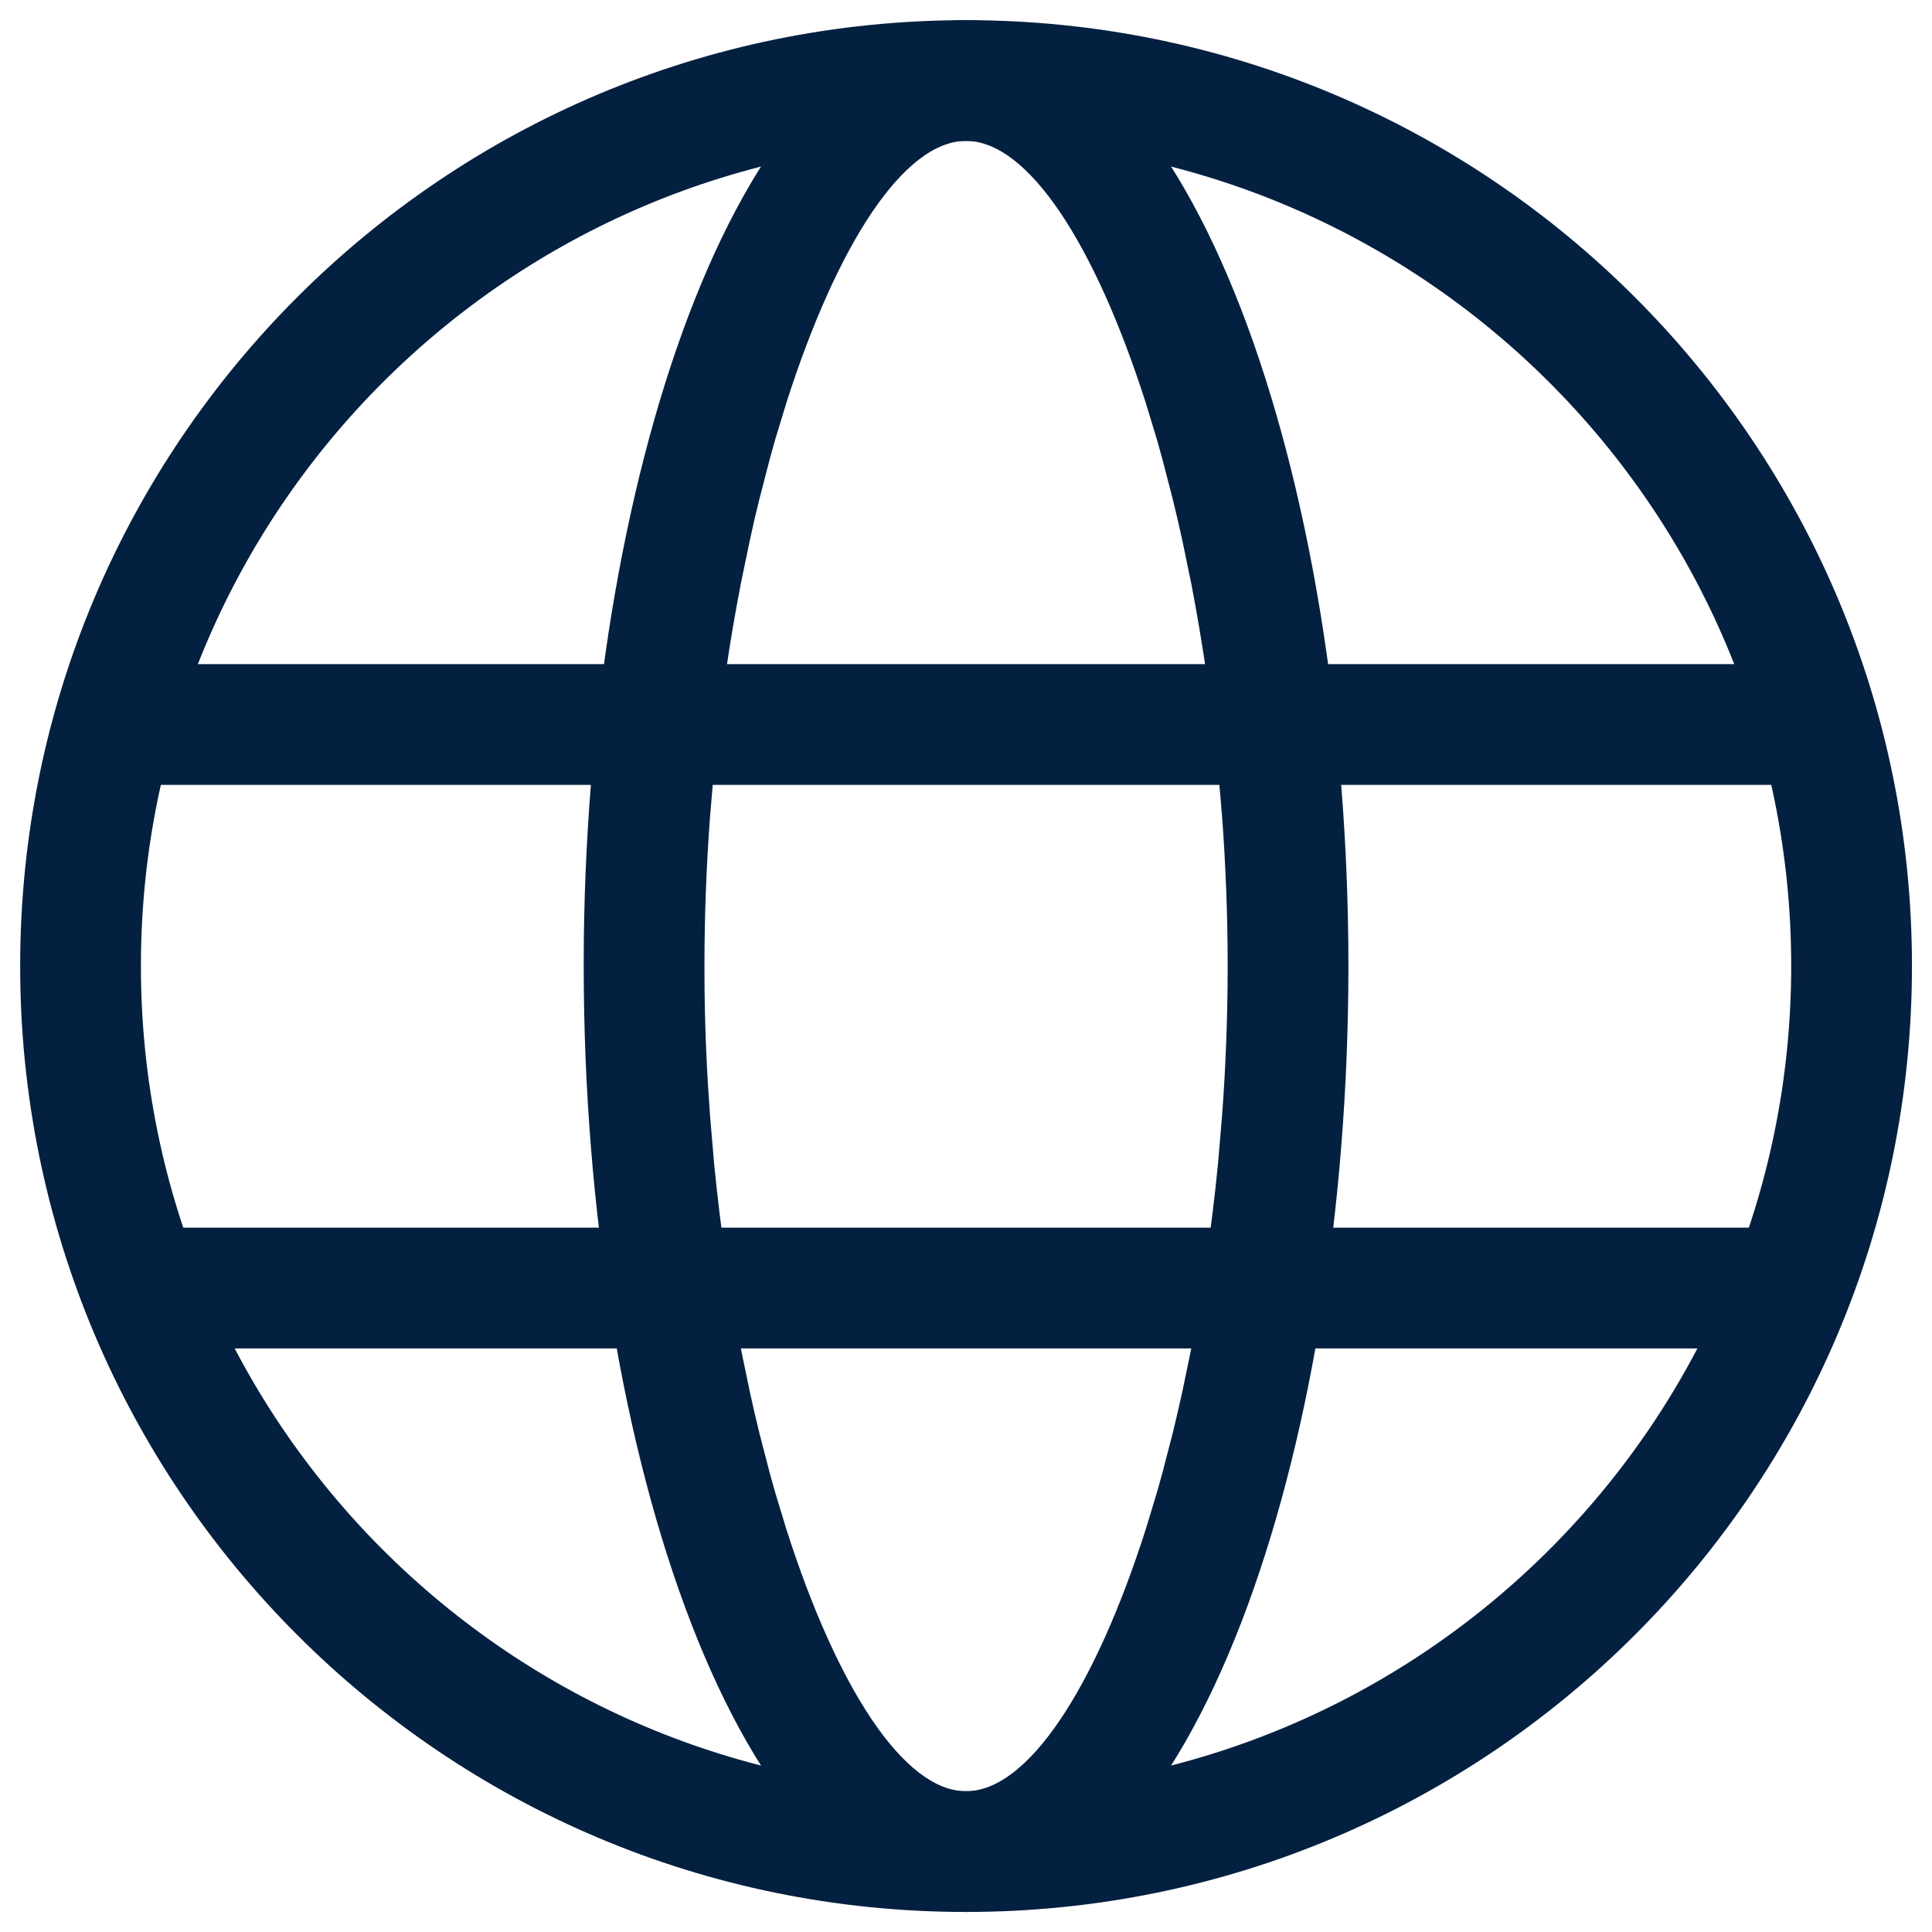 <?xml version="1.0" encoding="UTF-8"?>
<svg width="16px" height="16px" viewBox="0 0 16 16" version="1.1" xmlns="http://www.w3.org/2000/svg" xmlns:xlink="http://www.w3.org/1999/xlink">
    <title>切片</title>
    <g id="页面-1" stroke="none" stroke-width="1" fill="none" fill-rule="evenodd">
        <g id="首页" transform="translate(-1328, -72)" fill="#042040" fill-rule="nonzero">
            <g id="导航栏" transform="translate(0, 48)">
                <g id="右边操作" transform="translate(1328, 16)">
                    <g id="语言" transform="translate(0, 6)">
                        <g id="icon/语言" transform="translate(0, 2)">
                            <g id="编组" transform="translate(0.167, 0.167)">
                                <path d="M7.833,0 C3.507,0 0,3.507 0,7.833 C0,12.16 3.507,15.667 7.833,15.667 C12.16,15.667 15.667,12.16 15.667,7.833 C15.667,3.507 12.16,0 7.833,0 Z M7.833,1 C11.607,1 14.667,4.059 14.667,7.833 C14.667,11.607 11.607,14.667 7.833,14.667 C4.059,14.667 1,11.607 1,7.833 C1,4.059 4.059,1 7.833,1 Z" id="椭圆形"></path>
                                <path d="M7.833,0 C6.02,0 4.714,3.624 4.668,7.615 L4.667,7.833 C4.667,11.91 5.987,15.667 7.833,15.667 C9.68,15.667 11,11.91 11,7.833 C11,3.757 9.68,0 7.833,0 Z M7.833,1 C8.348,1 8.901,1.856 9.32,3.164 L9.414,3.473 C9.429,3.526 9.444,3.58 9.459,3.634 L9.545,3.966 C9.573,4.078 9.599,4.193 9.625,4.311 L9.699,4.668 C9.792,5.152 9.868,5.665 9.92,6.197 L9.954,6.599 C9.984,7.003 10,7.417 10,7.833 C10,8.25 9.984,8.663 9.954,9.068 L9.92,9.47 C9.868,10.001 9.792,10.515 9.699,10.999 L9.625,11.356 C9.599,11.473 9.573,11.588 9.545,11.701 L9.459,12.033 C9.444,12.087 9.429,12.141 9.414,12.193 L9.32,12.503 C8.901,13.811 8.348,14.667 7.833,14.667 C7.319,14.667 6.766,13.811 6.347,12.503 L6.253,12.193 C6.238,12.141 6.223,12.087 6.208,12.033 L6.122,11.701 C6.094,11.588 6.067,11.473 6.042,11.356 L5.968,10.999 C5.874,10.515 5.799,10.001 5.747,9.47 L5.713,9.068 C5.688,8.731 5.672,8.387 5.668,8.041 L5.667,7.833 C5.667,7.417 5.683,7.003 5.713,6.599 L5.747,6.197 C5.799,5.665 5.874,5.152 5.968,4.668 L6.042,4.311 C6.067,4.193 6.094,4.078 6.122,3.966 L6.208,3.634 C6.223,3.58 6.238,3.526 6.253,3.473 L6.347,3.164 C6.766,1.856 7.319,1 7.833,1 Z" id="椭圆形"></path>
                                <polygon id="路径-2" points="14.833 5.333 14.833 6.333 0.833 6.333 0.833 5.333"></polygon>
                                <polygon id="路径-2备份" points="14.833 10 14.833 11 0.833 11 0.833 10"></polygon>
                            </g>
                        </g>
                    </g>
                </g>
            </g>
        </g>
    </g>
</svg>